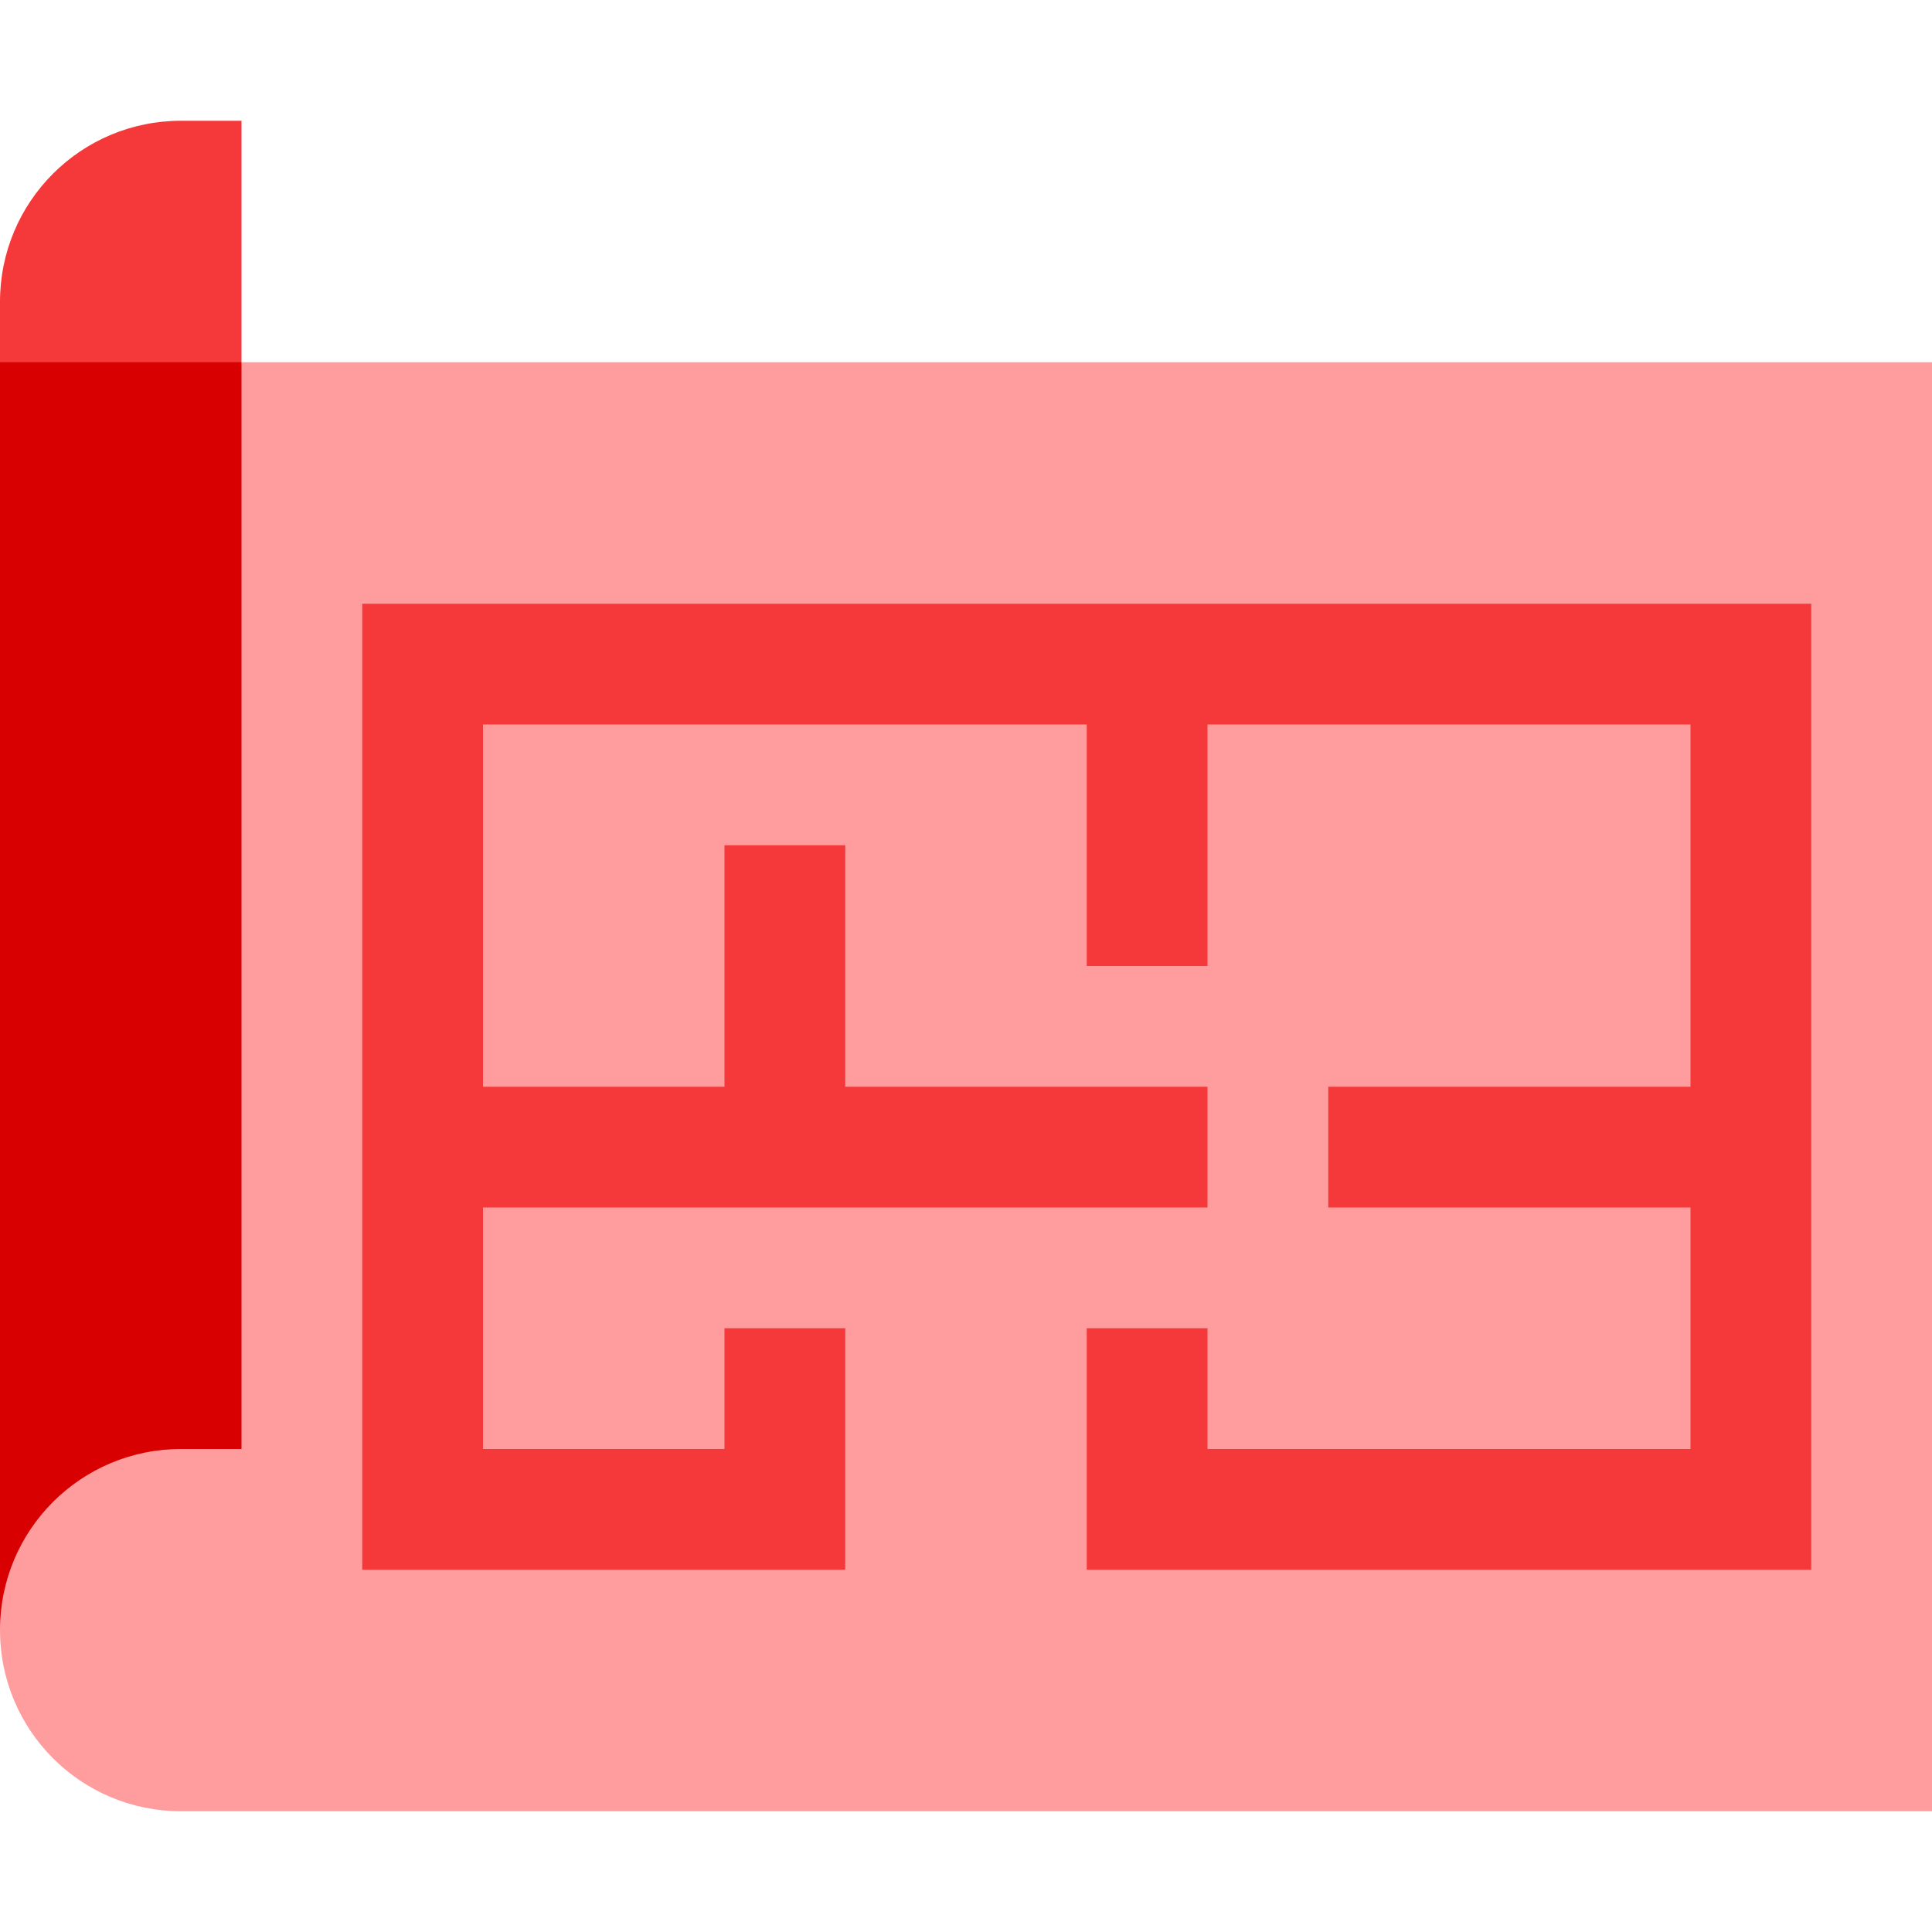 <?xml version="1.0" encoding="UTF-8"?>
<svg xmlns="http://www.w3.org/2000/svg" width="60" height="60" viewBox="0 0 60 60" fill="none">
  <path d="M60 11.25V56.25H5.625C2.512 56.25 0 53.737 0 50.625L0.037 45L7.5 11.25H60Z" fill="#FF9D9E"></path>
  <path d="M7.5 3.75V11.25L3.75 15L0 11.25V9.375C0 6.262 2.512 3.75 5.625 3.75H7.5Z" fill="#F53839"></path>
  <path d="M11.25 18.75V48.75H26.25V41.25H22.5V45H15V37.5H37.5V33.75H26.25V26.25H22.5V33.75H15V22.5H33.75V30H37.5V22.5H52.5V33.75H41.25V37.5H52.5V45H37.5V41.25H33.75V48.75H56.25V18.75H11.25Z" fill="#F53839"></path>
  <path d="M7.5 11.25V45H5.625C2.512 45 0 47.512 0 50.625V11.25H7.5Z" fill="#D80001"></path>
</svg>
